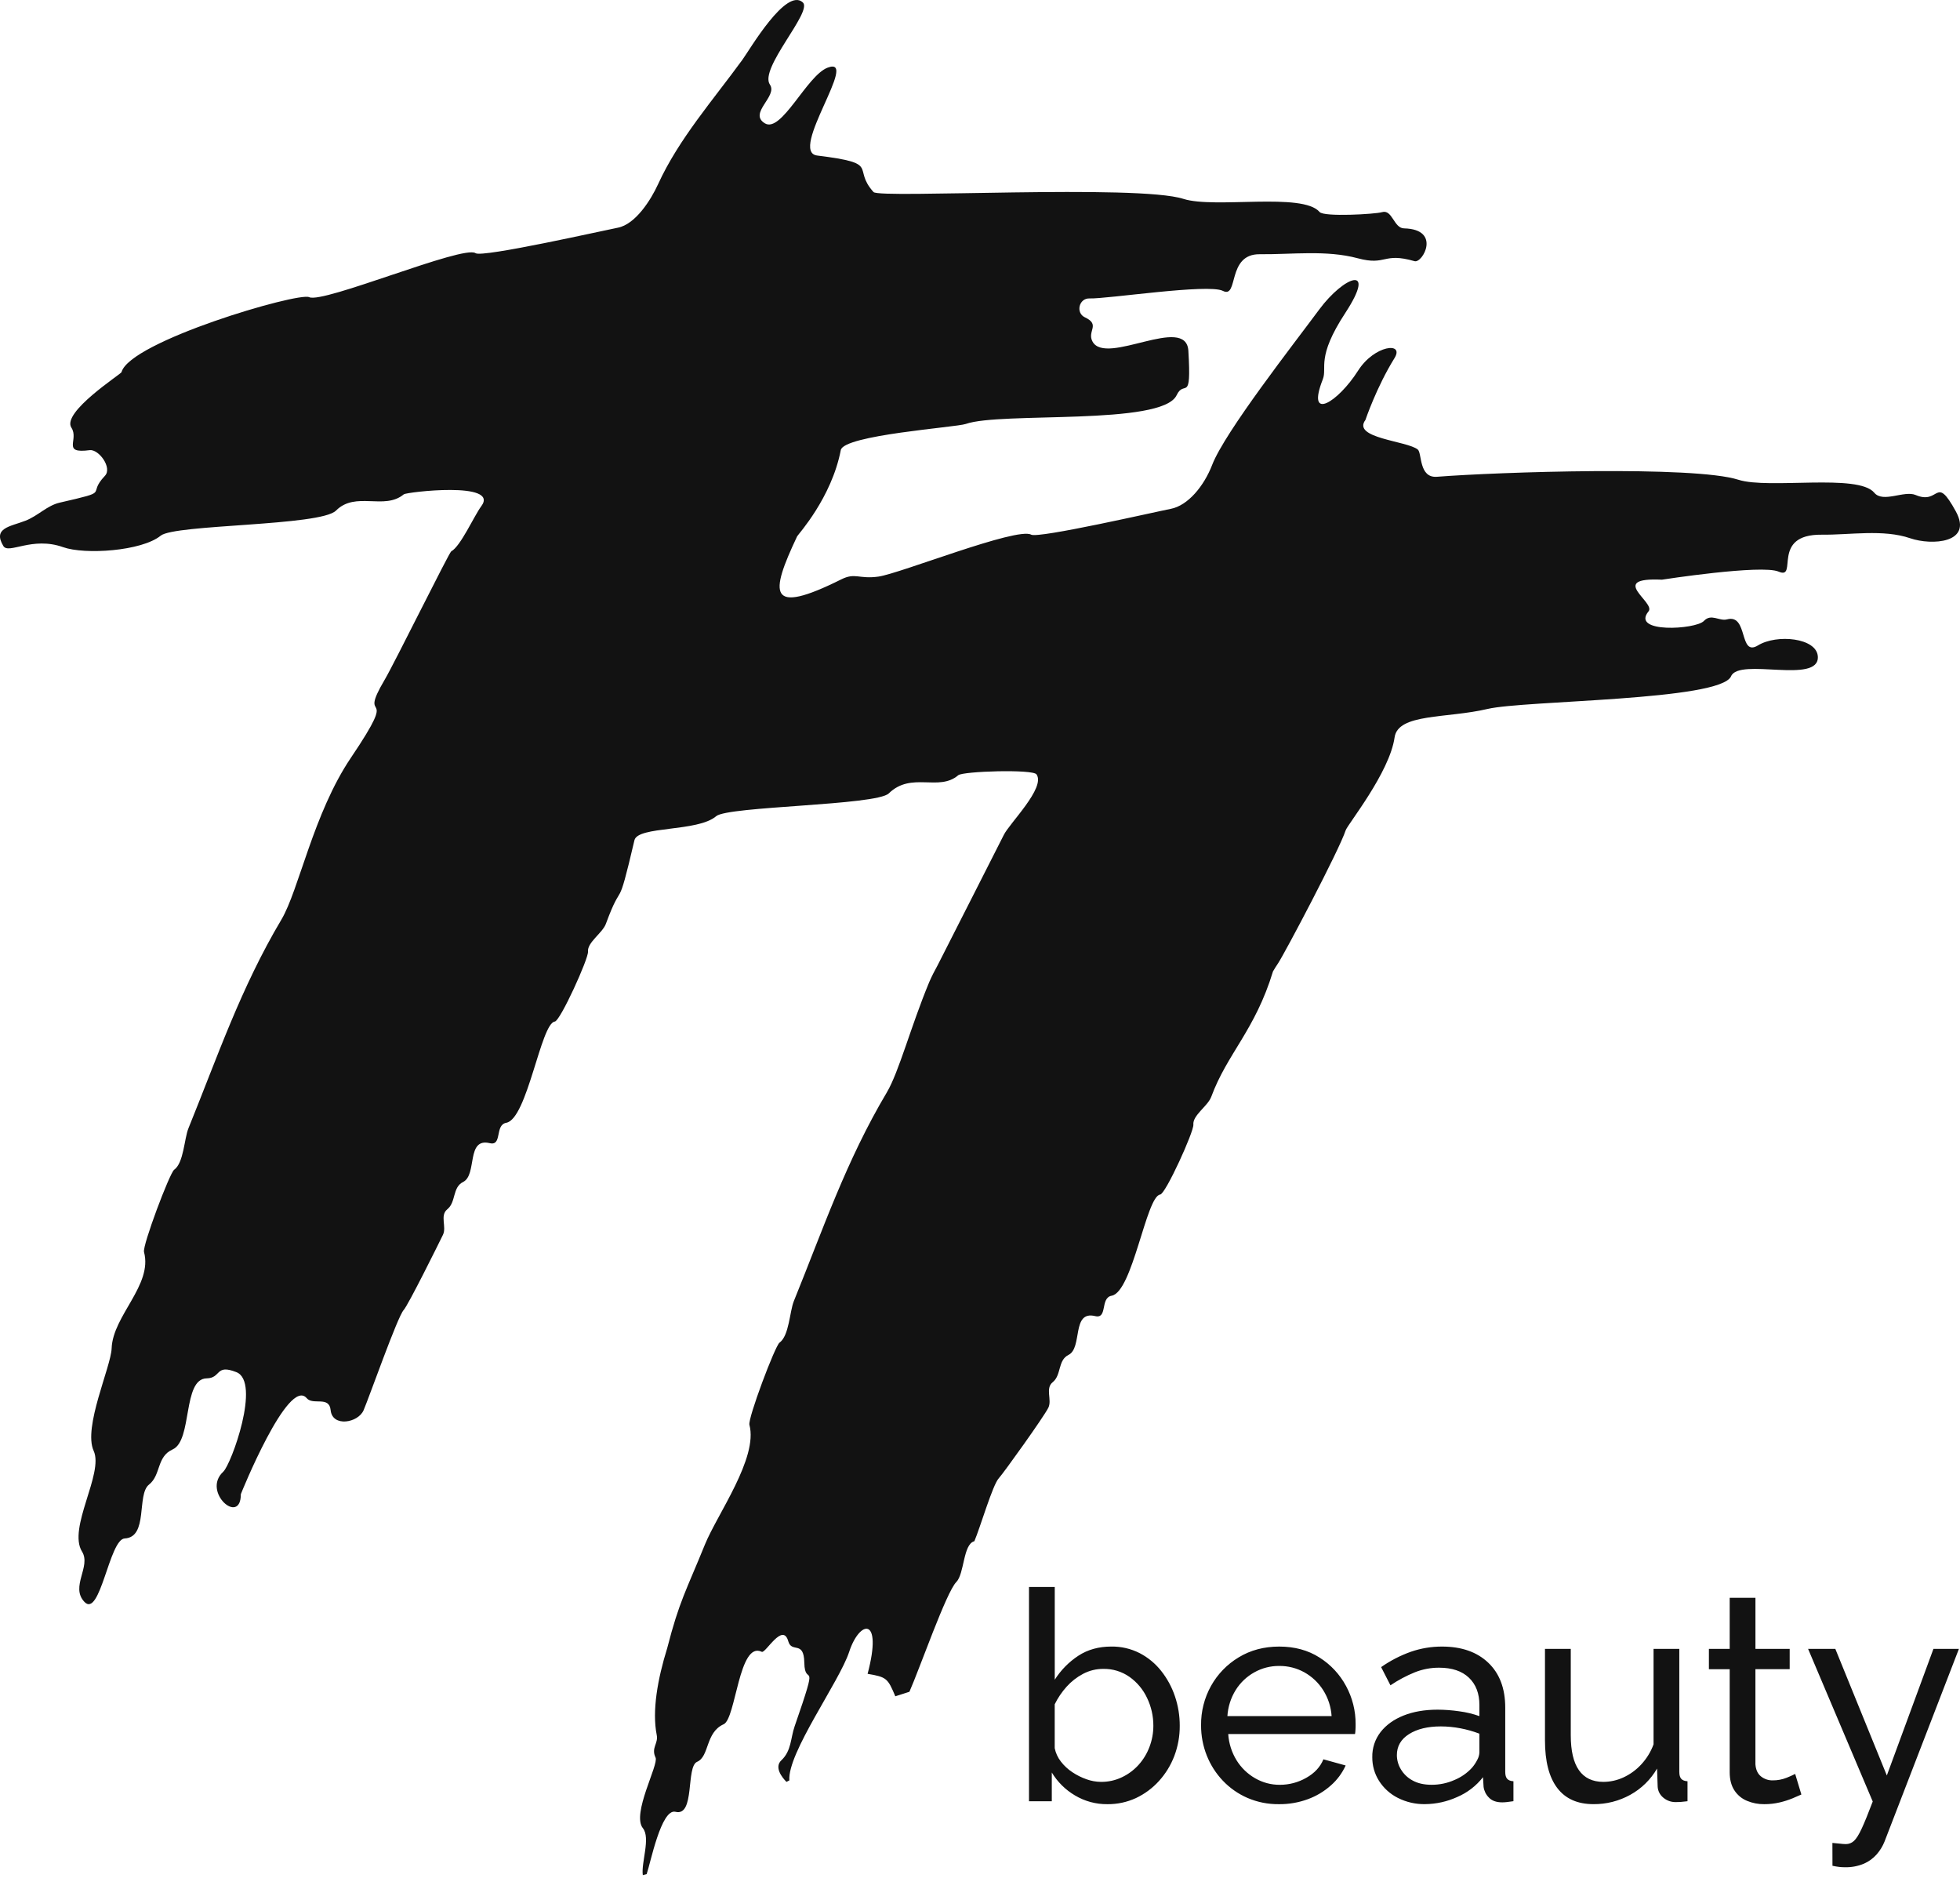 <?xml version="1.0" encoding="UTF-8"?> <svg xmlns="http://www.w3.org/2000/svg" width="143" height="137" viewBox="0 0 143 137" fill="none"> <g clip-path="url(#clip0_403_4)"> <path fill-rule="evenodd" clip-rule="evenodd" d="M63.297 122.1C64.684 122.332 64.772 122.427 65.321 123.739C65.661 123.631 66.001 123.523 66.35 123.41C67.088 121.749 69.04 116.144 69.767 115.409C70.373 114.797 70.255 112.642 71.089 112.426C71.507 111.451 72.421 108.321 72.868 107.838C73.2 107.481 76.165 103.345 76.486 102.69C76.769 102.113 76.242 101.279 76.803 100.828C77.452 100.308 77.164 99.228 77.956 98.837C79.003 98.319 78.159 95.582 79.901 96.005C80.831 96.231 80.25 94.673 81.105 94.519C82.64 94.243 83.627 87.257 84.646 87.138C85.044 87.091 87.111 82.542 87.067 82.039C87.005 81.357 88.121 80.688 88.372 80.008C89.534 76.855 91.573 75.15 92.877 70.858C92.983 70.677 93.102 70.487 93.237 70.286C93.737 69.54 97.716 61.998 98.178 60.571C98.318 60.138 101.384 56.361 101.748 53.791C101.995 52.028 105.554 52.418 108.533 51.715C111.236 51.081 125.534 51.119 126.299 49.329C126.894 47.945 132.745 49.945 132.628 47.892C132.55 46.524 129.633 46.239 128.262 47.079C126.848 47.946 127.571 44.759 126.003 45.181C125.434 45.334 124.849 44.726 124.314 45.297C123.731 45.922 118.947 46.215 120.278 44.594C120.817 43.938 117.242 42.103 121.254 42.286C121.254 42.286 128.514 41.158 129.769 41.699C131.228 42.328 129.143 38.961 132.922 39.004C134.962 39.028 137.399 38.59 139.367 39.264C140.932 39.801 143.969 39.631 142.696 37.304C141.183 34.547 141.543 36.866 139.77 36.111C138.931 35.75 137.382 36.714 136.744 35.941C135.569 34.52 129.057 35.709 126.828 34.996C123.585 33.957 109.28 34.432 104.841 34.779C103.508 34.883 103.756 33.051 103.44 32.792C102.654 32.151 98.616 31.977 99.62 30.635C99.62 30.635 100.434 28.224 101.738 26.129C102.495 24.914 100.274 25.165 99.083 27.04C97.629 29.331 95.269 30.823 96.511 27.669C96.851 26.797 96.006 26.108 98.155 22.824C100.5 19.236 98.063 20.128 96.244 22.586C94.425 25.045 89.369 31.504 88.441 33.906C87.837 35.471 86.665 36.878 85.422 37.118C84.426 37.309 75.766 39.295 75.233 39.002C74.188 38.429 65.657 41.842 64.09 42.061C62.658 42.261 62.407 41.749 61.379 42.263C56.009 44.94 56.156 43.351 58.159 39.123C58.221 38.992 60.671 36.325 61.343 32.833C61.554 31.732 69.767 31.171 70.458 30.927C72.993 30.023 84.781 31.072 85.844 28.832C86.414 27.628 86.936 29.53 86.703 25.594C86.544 22.9 80.704 26.712 79.713 24.922C79.288 24.155 80.315 23.694 79.158 23.151C78.461 22.826 78.72 21.744 79.487 21.77C80.768 21.815 88.148 20.677 89.219 21.218C90.392 21.814 89.482 18.518 91.909 18.545C94.274 18.569 96.764 18.223 99.068 18.842C101.17 19.405 100.88 18.38 103.206 19.052C103.788 19.223 105.188 16.721 102.435 16.659C101.683 16.642 101.585 15.247 100.826 15.477C100.351 15.622 96.596 15.839 96.279 15.466C95.04 14.009 88.615 15.238 86.342 14.508C82.989 13.428 64.175 14.497 63.731 14.009C62.116 12.214 64.349 11.933 59.619 11.345C57.502 11.082 62.764 4.049 60.39 4.933C58.869 5.497 57.015 9.74 55.8 8.994C54.584 8.248 56.76 7.026 56.173 6.174C55.362 4.997 59.308 0.855 58.575 0.178C57.359 -0.948 54.714 3.602 54.169 4.354C52.039 7.282 49.519 10.139 48.01 13.442C47.492 14.576 46.367 16.364 45.073 16.611C44.149 16.787 35.184 18.811 34.696 18.469C33.815 17.849 23.577 22.168 22.557 21.677C21.758 21.299 9.466 24.903 8.864 27.151C8.828 27.288 4.483 30.072 5.209 31.196C5.786 32.083 4.47 33.109 6.542 32.838C7.206 32.753 8.211 34.124 7.657 34.707C6.252 36.187 8.252 35.77 4.353 36.667C3.434 36.878 2.777 37.627 1.859 37.984C0.765 38.41 -0.552 38.504 0.243 39.828C0.621 40.459 2.34 39.106 4.602 39.913C6.2 40.481 10.338 40.202 11.724 39.076C12.752 38.237 23.38 38.382 24.514 37.246C25.949 35.806 28.038 37.246 29.462 36.058C29.654 35.897 36.497 35.085 35.112 36.929C34.602 37.611 33.599 39.864 32.923 40.217C32.768 40.298 28.766 48.398 28.078 49.563C25.965 53.135 29.342 49.733 25.613 55.259C22.855 59.338 21.814 64.923 20.528 67.086C17.553 72.094 15.881 77.057 13.748 82.306C13.439 83.066 13.408 84.829 12.704 85.333C12.379 85.565 10.382 90.864 10.507 91.328C11.155 93.743 8.23 95.973 8.145 98.358C8.095 99.722 6.048 104.12 6.835 105.838C7.586 107.48 4.919 111.474 5.985 113.183C6.665 114.273 5.113 115.74 6.155 116.848C7.311 118.076 7.974 112.285 9.096 112.225C10.837 112.139 9.954 109.024 10.87 108.298C11.759 107.591 11.41 106.26 12.599 105.729C14.056 105.078 13.304 100.578 15.079 100.547C16.154 100.528 15.689 99.479 17.247 100.094C19.049 100.806 16.877 106.813 16.286 107.36C14.701 108.825 17.572 111.333 17.572 108.993C17.572 108.975 21.032 100.402 22.379 101.994C22.835 102.53 24.02 101.809 24.122 102.861C24.246 104.132 26.133 103.798 26.529 102.869C26.948 101.894 29.002 96.052 29.449 95.565C29.78 95.209 31.999 90.732 32.318 90.075C32.601 89.497 32.075 88.664 32.635 88.213C33.283 87.693 32.995 86.613 33.788 86.221C34.835 85.704 33.991 82.971 35.733 83.39C36.663 83.615 36.082 82.058 36.937 81.904C38.475 81.626 39.459 74.638 40.479 74.519C40.877 74.473 42.944 69.923 42.9 69.421C42.839 68.739 43.954 68.069 44.205 67.389C45.48 63.925 44.97 66.935 46.288 61.292C46.535 60.237 50.899 60.703 52.254 59.537C53.104 58.807 63.935 58.759 64.846 57.875C66.503 56.264 68.487 57.769 69.914 56.55C70.254 56.258 75.347 56.098 75.621 56.486C76.311 57.459 73.632 60.073 73.23 60.917C73.035 61.325 69.784 67.691 68.401 70.428C68.178 70.824 67.975 71.23 67.793 71.646C67.79 71.652 67.788 71.657 67.786 71.663C66.441 74.908 65.583 78.206 64.698 79.694C61.723 84.701 60.051 89.665 57.918 94.913C57.61 95.674 57.578 97.437 56.874 97.941C56.549 98.173 54.552 103.472 54.677 103.937C55.325 106.351 52.328 110.461 51.43 112.671C50.07 116.021 49.56 116.794 48.68 120.223C47.978 122.48 47.563 124.807 47.915 126.566C48.041 127.19 47.49 127.492 47.83 128.212C48.071 128.724 46.069 132.317 46.903 133.358C47.48 134.077 46.773 135.852 46.898 136.784C46.992 136.765 47.086 136.74 47.179 136.711C47.447 135.967 48.237 131.903 49.283 132.166C50.728 132.527 50.027 128.879 50.861 128.518C51.766 128.127 51.46 126.373 52.796 125.779C53.699 125.378 53.901 119.672 55.58 120.495C55.85 120.626 57.111 118.298 57.513 119.728C57.768 120.613 58.65 119.634 58.681 121.273C58.716 123.249 59.852 120.521 57.973 125.937C57.676 126.796 57.745 127.717 57.008 128.408C56.481 128.902 57.03 129.636 57.381 129.982L57.591 129.874C57.439 127.88 61.246 122.667 61.954 120.5C62.714 118.168 64.426 117.858 63.299 122.104L63.297 122.1ZM80.795 131.609C79.961 131.619 79.14 131.396 78.424 130.968C77.733 130.559 77.153 129.986 76.738 129.297V131.395H75.075V115.765H76.954V122.53C77.399 121.828 77.989 121.229 78.684 120.775C79.368 120.332 80.165 120.111 81.076 120.111C81.795 120.099 82.506 120.264 83.148 120.59C83.756 120.906 84.291 121.347 84.717 121.886C85.156 122.439 85.495 123.065 85.721 123.734C85.957 124.429 86.076 125.158 86.073 125.891C86.078 126.642 85.944 127.388 85.678 128.091C85.422 128.765 85.042 129.385 84.557 129.919C84.086 130.44 83.516 130.862 82.881 131.162C82.227 131.464 81.515 131.617 80.795 131.609ZM80.325 129.982C80.856 129.988 81.382 129.871 81.862 129.641C82.324 129.422 82.738 129.112 83.08 128.73C83.423 128.346 83.691 127.901 83.87 127.417C84.054 126.929 84.148 126.412 84.148 125.891C84.151 125.187 83.994 124.491 83.688 123.857C83.4 123.244 82.959 122.715 82.407 122.323C81.848 121.931 81.178 121.727 80.496 121.74C79.983 121.737 79.477 121.861 79.023 122.1C78.567 122.34 78.159 122.659 77.815 123.043C77.47 123.427 77.179 123.857 76.951 124.322V127.525C77.023 127.88 77.177 128.213 77.4 128.499C77.633 128.801 77.914 129.063 78.233 129.273C78.554 129.489 78.903 129.663 79.268 129.791C79.607 129.914 79.964 129.979 80.325 129.982ZM93.309 131.609C92.521 131.619 91.739 131.464 91.014 131.152C90.339 130.859 89.729 130.433 89.221 129.899C88.715 129.367 88.316 128.743 88.046 128.061C87.766 127.358 87.625 126.607 87.629 125.85C87.618 124.847 87.868 123.858 88.355 122.982C88.834 122.122 89.53 121.404 90.373 120.899C91.234 120.375 92.22 120.112 93.331 120.112C94.456 120.112 95.434 120.378 96.267 120.91C97.084 121.424 97.754 122.143 98.21 122.995C98.671 123.846 98.91 124.801 98.905 125.77C98.905 125.912 98.905 126.05 98.894 126.184C98.89 126.288 98.879 126.391 98.862 126.493H89.611C89.654 127.171 89.863 127.829 90.219 128.408C90.556 128.953 91.023 129.404 91.579 129.721C92.125 130.035 92.743 130.2 93.373 130.196C94.05 130.198 94.717 130.022 95.306 129.685C95.91 129.344 96.326 128.895 96.555 128.336L98.178 128.786C97.925 129.342 97.558 129.839 97.099 130.241C96.605 130.681 96.033 131.022 95.412 131.248C94.738 131.494 94.026 131.617 93.309 131.609ZM89.55 125.186H97.153C97.11 124.51 96.897 123.855 96.533 123.283C96.191 122.745 95.722 122.302 95.166 121.991C94.605 121.68 93.972 121.519 93.33 121.526C92.695 121.52 92.069 121.681 91.515 121.991C90.96 122.299 90.492 122.744 90.155 123.283C89.799 123.857 89.592 124.511 89.55 125.186ZM100.121 128.184C100.106 127.519 100.321 126.869 100.729 126.344C101.135 125.826 101.694 125.425 102.406 125.141C103.118 124.858 103.943 124.716 104.883 124.715C105.412 124.717 105.94 124.757 106.463 124.833C106.965 124.898 107.459 125.017 107.936 125.185V124.377C107.936 123.533 107.681 122.868 107.171 122.382C106.661 121.896 105.935 121.653 104.993 121.653C104.39 121.651 103.792 121.764 103.231 121.986C102.605 122.24 102.007 122.559 101.446 122.938L100.766 121.61C101.438 121.139 102.171 120.761 102.945 120.487C103.674 120.236 104.438 120.11 105.208 120.112C106.632 120.112 107.756 120.504 108.582 121.29C109.409 122.076 109.821 123.169 109.821 124.57V129.256C109.821 129.483 109.867 129.65 109.959 129.755C110.052 129.862 110.205 129.925 110.419 129.936V131.391C110.234 131.419 110.074 131.44 109.938 131.455C109.828 131.468 109.718 131.475 109.607 131.476C109.166 131.476 108.835 131.355 108.615 131.112C108.41 130.904 108.279 130.635 108.241 130.346L108.198 129.639C107.699 130.279 107.044 130.78 106.298 131.095C105.566 131.425 104.773 131.599 103.97 131.606C103.281 131.618 102.599 131.461 101.983 131.149C101.426 130.868 100.954 130.442 100.617 129.915C100.288 129.398 100.116 128.797 100.121 128.184ZM107.381 128.968C107.542 128.785 107.678 128.582 107.787 128.363C107.874 128.203 107.925 128.026 107.936 127.843V126.466C107.486 126.294 107.022 126.163 106.548 126.074C106.077 125.983 105.598 125.937 105.118 125.936C104.164 125.936 103.392 126.124 102.8 126.498C102.209 126.872 101.914 127.384 101.915 128.032C101.917 128.394 102.016 128.749 102.203 129.059C102.407 129.404 102.701 129.686 103.053 129.876C103.429 130.088 103.895 130.194 104.451 130.194C105.025 130.196 105.593 130.077 106.117 129.844C106.596 129.646 107.028 129.348 107.381 128.968ZM112.72 126.947V120.281H114.602V126.577C114.602 127.713 114.8 128.564 115.197 129.13C115.593 129.695 116.184 129.979 116.969 129.982C117.481 129.982 117.988 129.87 118.453 129.653C118.941 129.426 119.38 129.105 119.745 128.708C120.138 128.285 120.443 127.787 120.642 127.244V120.281H122.521V129.256C122.521 129.483 122.567 129.65 122.66 129.757C122.752 129.863 122.905 129.923 123.119 129.937V131.393C122.906 131.421 122.739 131.439 122.617 131.447C122.496 131.453 122.378 131.457 122.264 131.457C121.928 131.464 121.601 131.347 121.346 131.127C121.224 131.027 121.125 130.903 121.055 130.762C120.985 130.62 120.946 130.466 120.941 130.308L120.898 129.01C120.432 129.815 119.756 130.478 118.943 130.926C118.123 131.38 117.199 131.615 116.262 131.607C115.095 131.607 114.212 131.214 113.615 130.427C113.017 129.639 112.719 128.479 112.72 126.947ZM131.427 130.903C131.269 130.975 131.056 131.067 130.786 131.181C130.481 131.306 130.167 131.406 129.847 131.481C129.476 131.568 129.096 131.611 128.714 131.609C128.282 131.614 127.853 131.53 127.455 131.363C127.078 131.207 126.758 130.939 126.537 130.596C126.31 130.247 126.197 129.808 126.197 129.279V121.765H124.68V120.281H126.197V116.556H128.076V120.281H130.574V121.759H128.074V128.696C128.102 129.093 128.237 129.389 128.48 129.584C128.721 129.776 129.022 129.878 129.33 129.872C129.681 129.876 130.029 129.811 130.355 129.68C130.566 129.598 130.772 129.505 130.974 129.402L131.427 130.903ZM133.691 134.435C133.875 134.45 134.06 134.468 134.246 134.489C134.387 134.507 134.529 134.518 134.671 134.521C134.892 134.522 135.104 134.439 135.266 134.287C135.436 134.13 135.624 133.829 135.831 133.383C136.038 132.937 136.305 132.281 136.633 131.414L131.917 120.281H133.904L137.662 129.515L141.062 120.281H142.92L137.495 134.333C137.36 134.672 137.169 134.985 136.93 135.261C136.669 135.56 136.344 135.797 135.98 135.954C135.54 136.135 135.067 136.222 134.592 136.209C134.46 136.209 134.328 136.202 134.196 136.187C134.028 136.168 133.86 136.139 133.695 136.102L133.691 134.435Z" fill="#121212"></path> </g> <defs> <clipPath id="clip0_403_4"> <rect width="143" height="137" fill="white"></rect> </clipPath> </defs> </svg> 